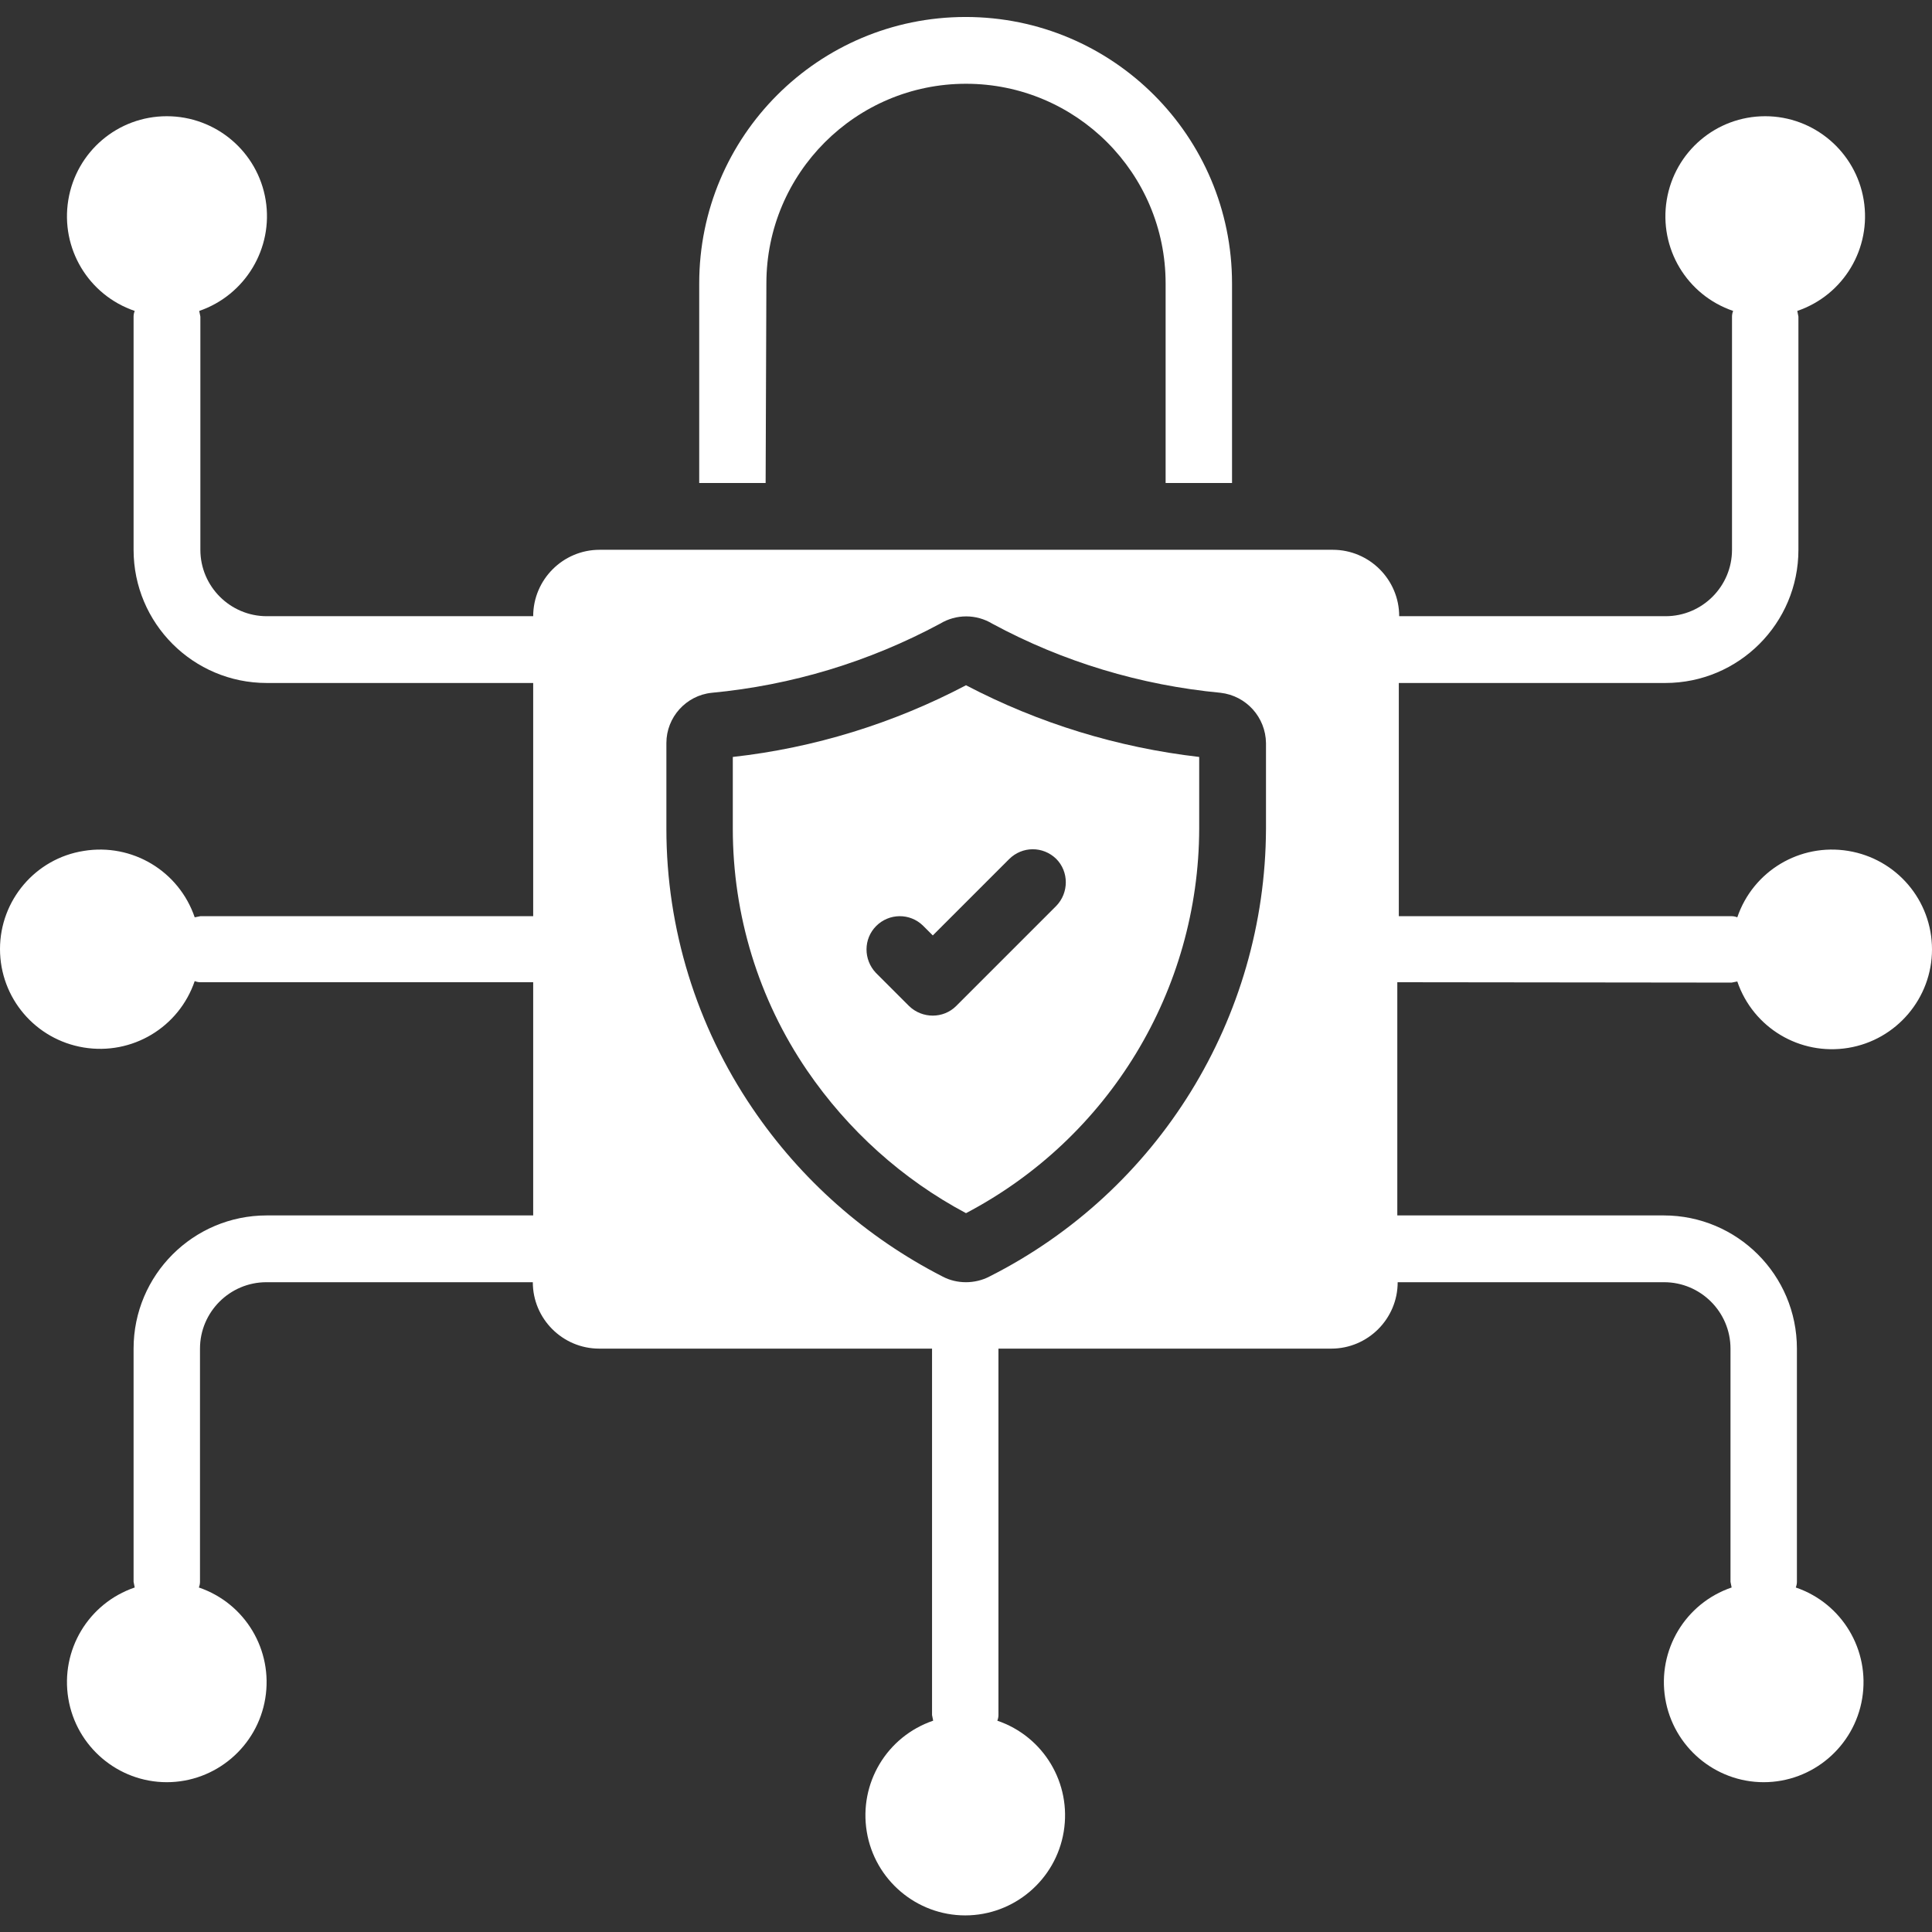 <?xml version="1.0" encoding="utf-8"?>
<!-- Generator: Adobe Illustrator 25.4.1, SVG Export Plug-In . SVG Version: 6.00 Build 0)  -->
<svg version="1.1" id="Capa_1" xmlns="http://www.w3.org/2000/svg" xmlns:xlink="http://www.w3.org/1999/xlink" x="0px" y="0px"
	 viewBox="0 0 512 512" style="enable-background:new 0 0 512 512;" xml:space="preserve">
<rect x="0" y="0" width="512" height="512" fill="#333333" stroke="none"/>
<style type="text/css">
	.st0{fill:#FFFFFF;}
</style>
<g>
	<g id="Page-1_28_">
		<g id="_x30_79---Cyber-Security" transform="translate(-1)">
			<path id="Shape_252_" class="st0" d="M195.2,200.6v19c0,22.9,6.8,45.2,19.7,64.1c10.8,15.8,25.2,28.8,42.1,37.8
				c37.9-19.9,61.7-59.1,61.8-101.9v-19c-21.6-2.5-42.5-8.9-61.8-19C237.8,191.7,216.8,198.2,195.2,200.6z M280.9,227.6
				c3.4,3.4,3.4,9,0,12.5l-26.5,26.5c-3.4,3.4-9,3.4-12.5,0l-8.8-8.8c-3.3-3.5-3.3-9,0.1-12.4c3.4-3.4,8.9-3.5,12.4-0.1l2.6,2.6
				l20.2-20.2C271.9,224.2,277.4,224.2,280.9,227.6L280.9,227.6z"/>
			<path id="Shape_251_" class="st0" d="M204.1,75.1c0-29.2,23.7-52.9,52.9-52.9s52.9,23.7,52.9,52.9V128h17.6V75.1
				c0-39-31.6-70.6-70.6-70.6s-70.6,31.6-70.6,70.6V128h17.6L204.1,75.1L204.1,75.1z"/>
			<path id="Shape_250_" class="st0" d="M459.9,260.4c0.5-0.1,1-0.2,1.5-0.3c4.2,12.3,16.6,19.7,29.4,17.6
				c12.8-2.1,22.2-13.2,22.2-26.1c0-13-9.4-24-22.2-26.1c-12.8-2.1-25.2,5.3-29.4,17.6c-0.5-0.2-1-0.3-1.5-0.3h-88.2v-61.8h70.6
				c19.5,0,35.3-15.8,35.3-35.3V83.9c-0.1-0.5-0.2-1-0.3-1.5c12.3-4.2,19.7-16.6,17.6-29.4c-2.1-12.8-13.2-22.2-26.1-22.2
				c-13,0-24,9.4-26.1,22.2c-2.1,12.8,5.3,25.2,17.6,29.4c-0.2,0.5-0.3,1-0.3,1.5v61.8c0,9.7-7.9,17.6-17.6,17.6h-70.6
				c0-9.7-7.9-17.6-17.6-17.6H159.9c-9.7,0-17.6,7.9-17.6,17.6H71.7c-9.7,0-17.6-7.9-17.6-17.6V83.9c-0.1-0.5-0.2-1-0.3-1.5
				C66,78.2,73.5,65.8,71.4,53S58.2,30.8,45.2,30.8s-24,9.4-26.1,22.2s5.3,25.2,17.6,29.4c-0.2,0.5-0.3,1-0.3,1.5v61.8
				c0,19.5,15.8,35.3,35.3,35.3h70.6v61.8H54.1c-0.5,0.1-1,0.2-1.5,0.3c-4.2-12.3-16.6-19.7-29.4-17.6C10.4,227.5,1,238.6,1,251.5
				c0,13,9.4,24,22.2,26.1c12.8,2.1,25.2-5.3,29.4-17.6c0.5,0.2,1,0.3,1.5,0.3h88.2v61.8H71.7c-19.5,0-35.3,15.8-35.3,35.3v61.8
				c0.1,0.5,0.2,1,0.3,1.5c-12.3,4.2-19.7,16.6-17.6,29.4c2.1,12.8,13.2,22.2,26.1,22.2s24-9.4,26.1-22.2
				c2.1-12.8-5.3-25.2-17.6-29.4c0.2-0.5,0.3-1,0.3-1.5v-61.8c0-9.7,7.9-17.6,17.6-17.6h70.6c0,9.7,7.9,17.6,17.6,17.6h88.2v97.1
				c0.1,0.5,0.2,1,0.3,1.5c-12.3,4.2-19.7,16.6-17.6,29.4c2.1,12.8,13.2,22.2,26.1,22.2s24-9.4,26.1-22.2s-5.3-25.2-17.6-29.4
				c0.2-0.5,0.3-1,0.3-1.5v-97.1h88.2c9.7,0,17.6-7.9,17.6-17.6h70.6c9.7,0,17.6,7.9,17.6,17.6v61.8c0.1,0.5,0.2,1,0.3,1.5
				c-12.3,4.2-19.7,16.6-17.6,29.4c2.1,12.8,13.2,22.2,26.1,22.2s24-9.4,26.1-22.2c2.1-12.8-5.3-25.2-17.6-29.4
				c0.2-0.5,0.3-1,0.3-1.5v-61.8c0-19.5-15.8-35.3-35.3-35.3h-70.6v-61.8L459.9,260.4L459.9,260.4z M263.2,338.3
				c-1.9,1-4.1,1.5-6.2,1.5c-2.2,0-4.3-0.5-6.2-1.5c-20.3-10.4-37.6-25.7-50.4-44.6c-14.8-21.8-22.8-47.6-22.8-74v-22.8
				c0-6.8,5.2-12.6,12-13.3c21.2-2,41.7-8.2,60.5-18.3c4.3-2.6,9.6-2.6,13.9,0c18.7,10.1,39.3,16.3,60.5,18.3
				c6.8,0.8,11.9,6.5,12,13.3v22.8C336.3,269.8,308,315.7,263.2,338.3L263.2,338.3z"/>
		</g>
	</g>
</g>
</svg>
